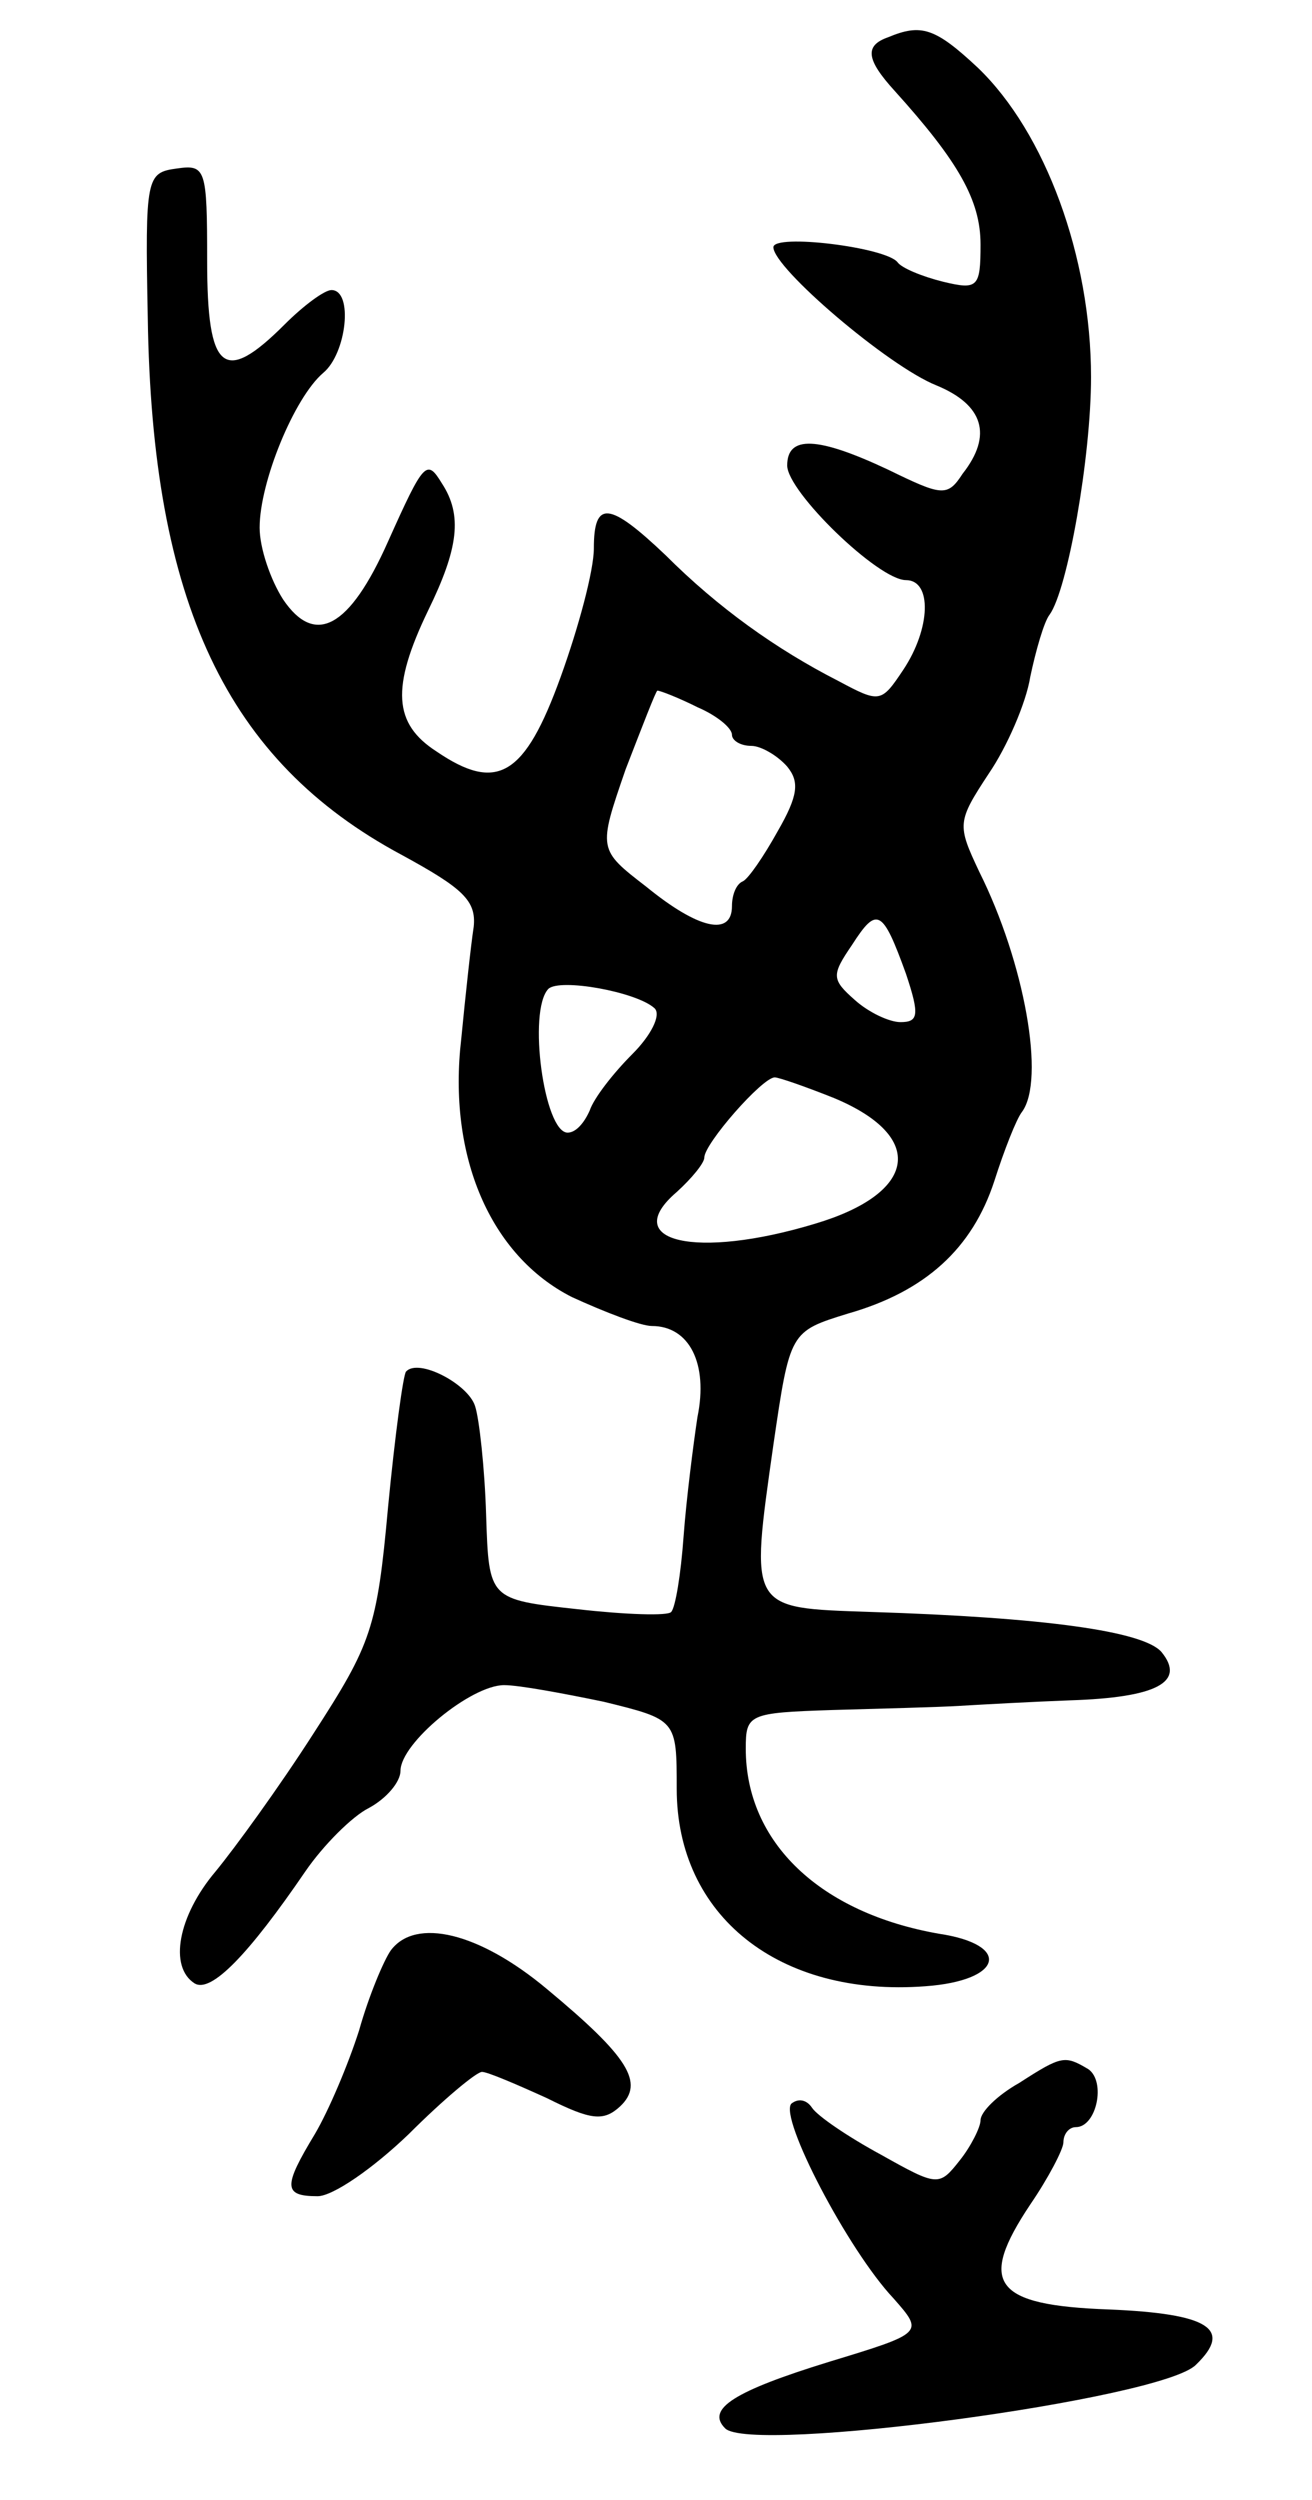 <svg version="1.0" xmlns="http://www.w3.org/2000/svg" width="95" height="181" viewBox="0 0 95 181" ><g transform="translate(0,181) scale(0.1,-0.1)" ><path d="M643 1783 c-17 -6 -16 -16 5 -39 46 -51 62 -79 62 -111 0 -31 -2 -33 -27 -27 -16 4 -30 10 -33 14 -8 11 -90 21 -90 11 0 -15 83 -86 118 -100 34 -14 41 -36 19 -64 -11 -17 -15 -16 -54 3 -51 24 -73 25 -73 3 0 -19 66 -83 86 -83 19 0 18 -35 -2 -65 -16 -24 -17 -24 -47 -8 -45 23 -87 53 -125 91 -41 39 -52 40 -52 5 0 -16 -11 -57 -24 -93 -26 -72 -46 -84 -90 -54 -31 20 -33 46 -6 102 22 45 25 69 10 92 -11 18 -13 16 -39 -42 -28 -63 -53 -76 -76 -42 -9 14 -17 37 -17 52 0 33 25 94 46 112 17 14 22 60 6 60 -5 0 -20 -11 -34 -25 -44 -44 -56 -34 -56 46 0 67 -1 70 -22 67 -22 -3 -23 -6 -21 -108 3 -206 57 -321 184 -389 44 -24 54 -33 52 -52 -2 -13 -6 -50 -9 -81 -10 -85 21 -157 80 -187 24 -11 50 -21 58 -21 27 0 41 -27 33 -66 -3 -20 -8 -59 -10 -86 -2 -28 -6 -52 -9 -55 -2 -3 -33 -2 -68 2 -64 7 -64 7 -66 68 -1 34 -5 70 -8 79 -5 16 -41 35 -50 25 -2 -2 -8 -46 -13 -98 -8 -88 -12 -99 -54 -164 -25 -39 -57 -83 -71 -100 -27 -32 -34 -69 -15 -81 12 -7 39 21 80 81 13 19 34 40 46 46 13 7 23 19 23 27 0 20 51 62 75 62 11 0 43 -6 72 -12 53 -13 53 -13 53 -63 0 -92 74 -151 180 -143 56 4 63 30 10 38 -86 15 -140 66 -140 134 0 25 2 26 63 28 34 1 76 2 92 3 17 1 53 3 80 4 62 2 84 13 66 35 -13 15 -84 25 -211 29 -88 3 -87 1 -70 121 12 82 12 82 54 95 56 16 90 47 106 96 7 22 16 45 20 50 17 23 2 108 -31 174 -16 34 -16 36 7 71 13 19 27 51 30 70 4 19 10 40 14 45 13 18 30 114 30 172 0 87 -33 177 -82 224 -31 29 -41 32 -65 22z m-138 -485 c14 -6 25 -15 25 -20 0 -4 6 -8 14 -8 7 0 19 -7 26 -15 9 -11 8 -21 -7 -47 -10 -18 -21 -34 -25 -36 -5 -2 -8 -10 -8 -18 0 -22 -24 -17 -62 14 -35 27 -35 27 -15 85 12 31 22 57 23 57 2 0 15 -5 29 -12z m151 -193 c10 -30 9 -35 -4 -35 -8 0 -23 7 -33 16 -17 15 -17 18 -2 40 18 28 22 26 39 -21z m-182 -25 c5 -5 -3 -20 -16 -33 -14 -14 -28 -32 -31 -41 -4 -9 -10 -16 -16 -16 -17 0 -29 88 -14 104 8 8 64 -2 77 -14z m130 -65 c67 -28 60 -69 -14 -91 -86 -26 -142 -13 -100 23 11 10 20 21 20 25 0 10 42 58 51 58 3 0 23 -7 43 -15z"/><path d="M283 398 c-5 -7 -16 -33 -23 -58 -8 -25 -22 -58 -32 -75 -23 -38 -23 -45 2 -45 11 0 40 20 66 45 25 25 49 45 53 45 4 0 25 -9 47 -19 32 -16 41 -17 53 -6 18 17 6 36 -53 85 -49 41 -95 52 -113 28z"/><path d="M738 302 c-16 -9 -28 -21 -28 -27 0 -5 -7 -19 -15 -29 -15 -19 -16 -19 -57 4 -24 13 -46 28 -50 34 -4 6 -10 7 -15 3 -9 -10 41 -106 74 -141 22 -25 22 -25 -47 -46 -68 -21 -89 -34 -75 -48 18 -19 317 21 341 46 27 26 9 37 -63 40 -84 3 -95 19 -57 76 13 19 24 40 24 45 0 6 4 11 9 11 15 0 22 33 9 42 -17 10 -19 10 -50 -10z"/></g></svg> 
